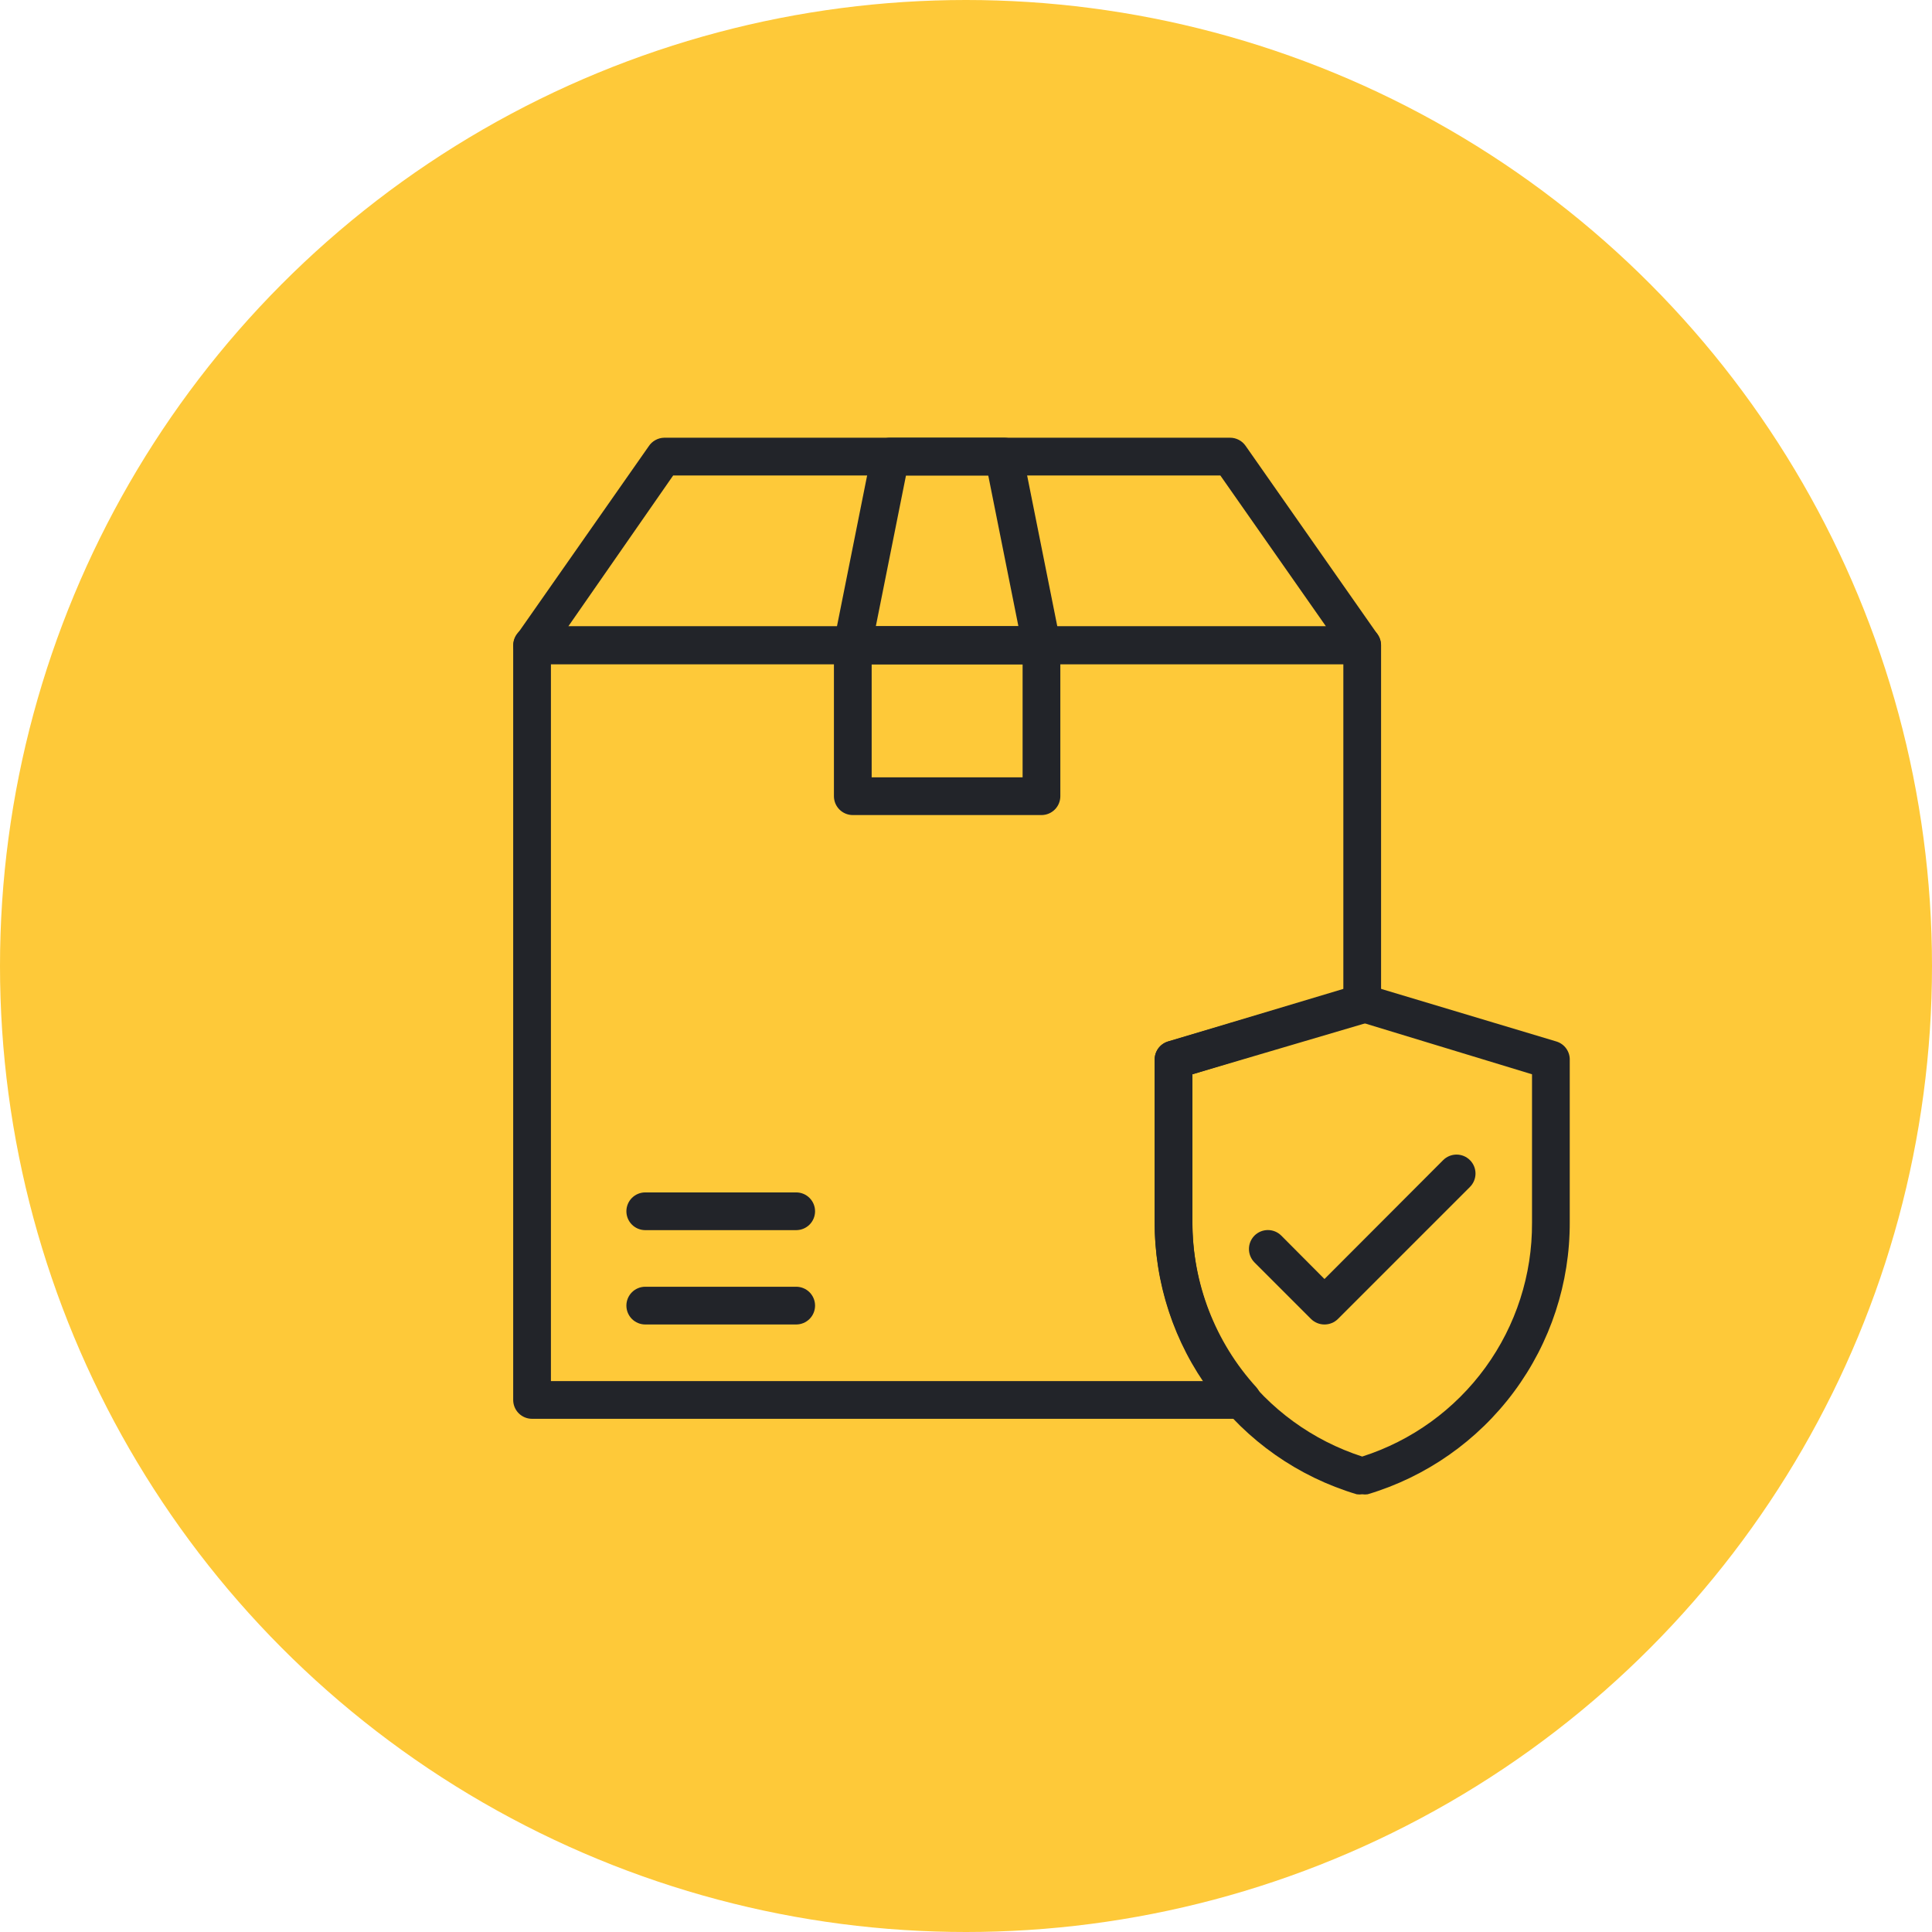 <svg width="64" height="64" viewBox="0 0 64 64" fill="none" xmlns="http://www.w3.org/2000/svg">
<circle cx="32" cy="32" r="32" fill="#FEC939"/>
<path d="M45.125 22H17.625C17.51 22 17.397 21.969 17.299 21.909C17.201 21.85 17.121 21.764 17.069 21.663C17.02 21.564 16.999 21.454 17.006 21.344C17.014 21.234 17.051 21.129 17.112 21.038L21.487 14.787C21.543 14.701 21.618 14.63 21.708 14.58C21.797 14.53 21.897 14.502 22 14.5H40.75C40.85 14.5 40.95 14.525 41.039 14.572C41.128 14.618 41.205 14.686 41.262 14.769L45.637 21.019C45.699 21.11 45.735 21.216 45.743 21.325C45.751 21.435 45.729 21.545 45.681 21.644C45.631 21.749 45.552 21.838 45.454 21.901C45.355 21.964 45.242 21.998 45.125 22ZM18.825 20.75H43.925L40.425 15.75H22.3L18.825 20.75Z" fill="#222429"/>
<path d="M34.5 27H28.25C28.084 27 27.925 26.934 27.808 26.817C27.691 26.7 27.625 26.541 27.625 26.375V21.375C27.625 21.209 27.691 21.05 27.808 20.933C27.925 20.816 28.084 20.75 28.25 20.75H34.5C34.666 20.75 34.825 20.816 34.942 20.933C35.059 21.05 35.125 21.209 35.125 21.375V26.375C35.125 26.541 35.059 26.7 34.942 26.817C34.825 26.934 34.666 27 34.5 27ZM28.875 25.75H33.875V22H28.875V25.75Z" fill="#222429"/>
<path d="M34.5 22H28.25C28.157 21.999 28.066 21.978 27.983 21.938C27.9 21.898 27.827 21.84 27.768 21.769C27.707 21.698 27.663 21.615 27.638 21.526C27.613 21.436 27.609 21.342 27.625 21.25L28.875 15C28.904 14.857 28.983 14.728 29.097 14.637C29.211 14.545 29.354 14.497 29.5 14.5H33.25C33.396 14.497 33.539 14.545 33.653 14.637C33.767 14.728 33.846 14.857 33.875 15L35.125 21.25C35.143 21.341 35.14 21.434 35.117 21.524C35.095 21.614 35.052 21.697 34.993 21.769C34.934 21.842 34.859 21.901 34.773 21.941C34.688 21.981 34.594 22.001 34.5 22V22ZM29.012 20.75H33.737L32.737 15.75H30.012L29.012 20.75Z" fill="#222429"/>
<path d="M26.375 43.875H21.375C21.209 43.875 21.05 43.809 20.933 43.692C20.816 43.575 20.75 43.416 20.75 43.25C20.75 43.084 20.816 42.925 20.933 42.808C21.05 42.691 21.209 42.625 21.375 42.625H26.375C26.541 42.625 26.7 42.691 26.817 42.808C26.934 42.925 27 43.084 27 43.25C27 43.416 26.934 43.575 26.817 43.692C26.7 43.809 26.541 43.875 26.375 43.875Z" fill="#222429"/>
<path d="M26.375 40.75H21.375C21.209 40.75 21.05 40.684 20.933 40.567C20.816 40.45 20.75 40.291 20.75 40.125C20.75 39.959 20.816 39.8 20.933 39.683C21.05 39.566 21.209 39.5 21.375 39.5H26.375C26.541 39.5 26.7 39.566 26.817 39.683C26.934 39.8 27 39.959 27 40.125C27 40.291 26.934 40.45 26.817 40.567C26.7 40.684 26.541 40.75 26.375 40.75Z" fill="#222429"/>
<path d="M41.156 47H17.625C17.459 47 17.3 46.934 17.183 46.817C17.066 46.7 17 46.541 17 46.375V21.375C17 21.209 17.066 21.05 17.183 20.933C17.3 20.816 17.459 20.75 17.625 20.75H45.125C45.291 20.75 45.45 20.816 45.567 20.933C45.684 21.05 45.75 21.209 45.75 21.375V33.25C45.756 33.389 45.715 33.525 45.635 33.639C45.555 33.752 45.439 33.835 45.306 33.875L39.5 35.587V40.475C39.498 42.502 40.253 44.458 41.619 45.956C41.7 46.046 41.753 46.157 41.772 46.276C41.791 46.396 41.775 46.518 41.726 46.628C41.677 46.739 41.597 46.833 41.496 46.898C41.395 46.964 41.277 47 41.156 47ZM18.25 45.75H39.869C38.812 44.194 38.248 42.356 38.25 40.475V35.125C38.244 34.986 38.285 34.85 38.365 34.736C38.445 34.623 38.561 34.54 38.694 34.5L44.5 32.788V22H18.25V45.75Z" fill="#222429"/>
<path d="M45.125 49.5C45.065 49.509 45.004 49.509 44.944 49.5C43.003 48.921 41.302 47.728 40.095 46.101C38.888 44.474 38.241 42.501 38.25 40.475V35.125C38.244 34.986 38.285 34.85 38.365 34.736C38.445 34.623 38.561 34.54 38.694 34.5L44.944 32.625C45.063 32.594 45.188 32.594 45.306 32.625L51.556 34.5C51.689 34.54 51.805 34.623 51.885 34.736C51.966 34.85 52.006 34.986 52 35.125V40.475C52.009 42.501 51.362 44.474 50.155 46.101C48.948 47.728 47.247 48.921 45.306 49.5C45.246 49.509 45.185 49.509 45.125 49.5ZM39.5 35.587V40.475C39.491 42.2 40.031 43.884 41.042 45.282C42.053 46.679 43.483 47.719 45.125 48.25C46.765 47.726 48.194 46.692 49.206 45.3C50.218 43.907 50.759 42.228 50.75 40.506V35.587L45.125 33.875L39.5 35.587Z" fill="#222429"/>
<path d="M43.875 43.875C43.793 43.875 43.711 43.86 43.635 43.828C43.559 43.797 43.49 43.752 43.431 43.694L41.556 41.819C41.439 41.701 41.373 41.541 41.373 41.375C41.373 41.208 41.439 41.049 41.556 40.931C41.674 40.813 41.834 40.747 42 40.747C42.167 40.747 42.326 40.813 42.444 40.931L43.875 42.369L47.806 38.431C47.924 38.313 48.084 38.247 48.25 38.247C48.417 38.247 48.576 38.313 48.694 38.431C48.812 38.549 48.878 38.708 48.878 38.875C48.878 39.041 48.812 39.201 48.694 39.319L44.319 43.694C44.261 43.752 44.191 43.797 44.115 43.828C44.039 43.86 43.957 43.875 43.875 43.875Z" fill="#222429"/>
</svg>

